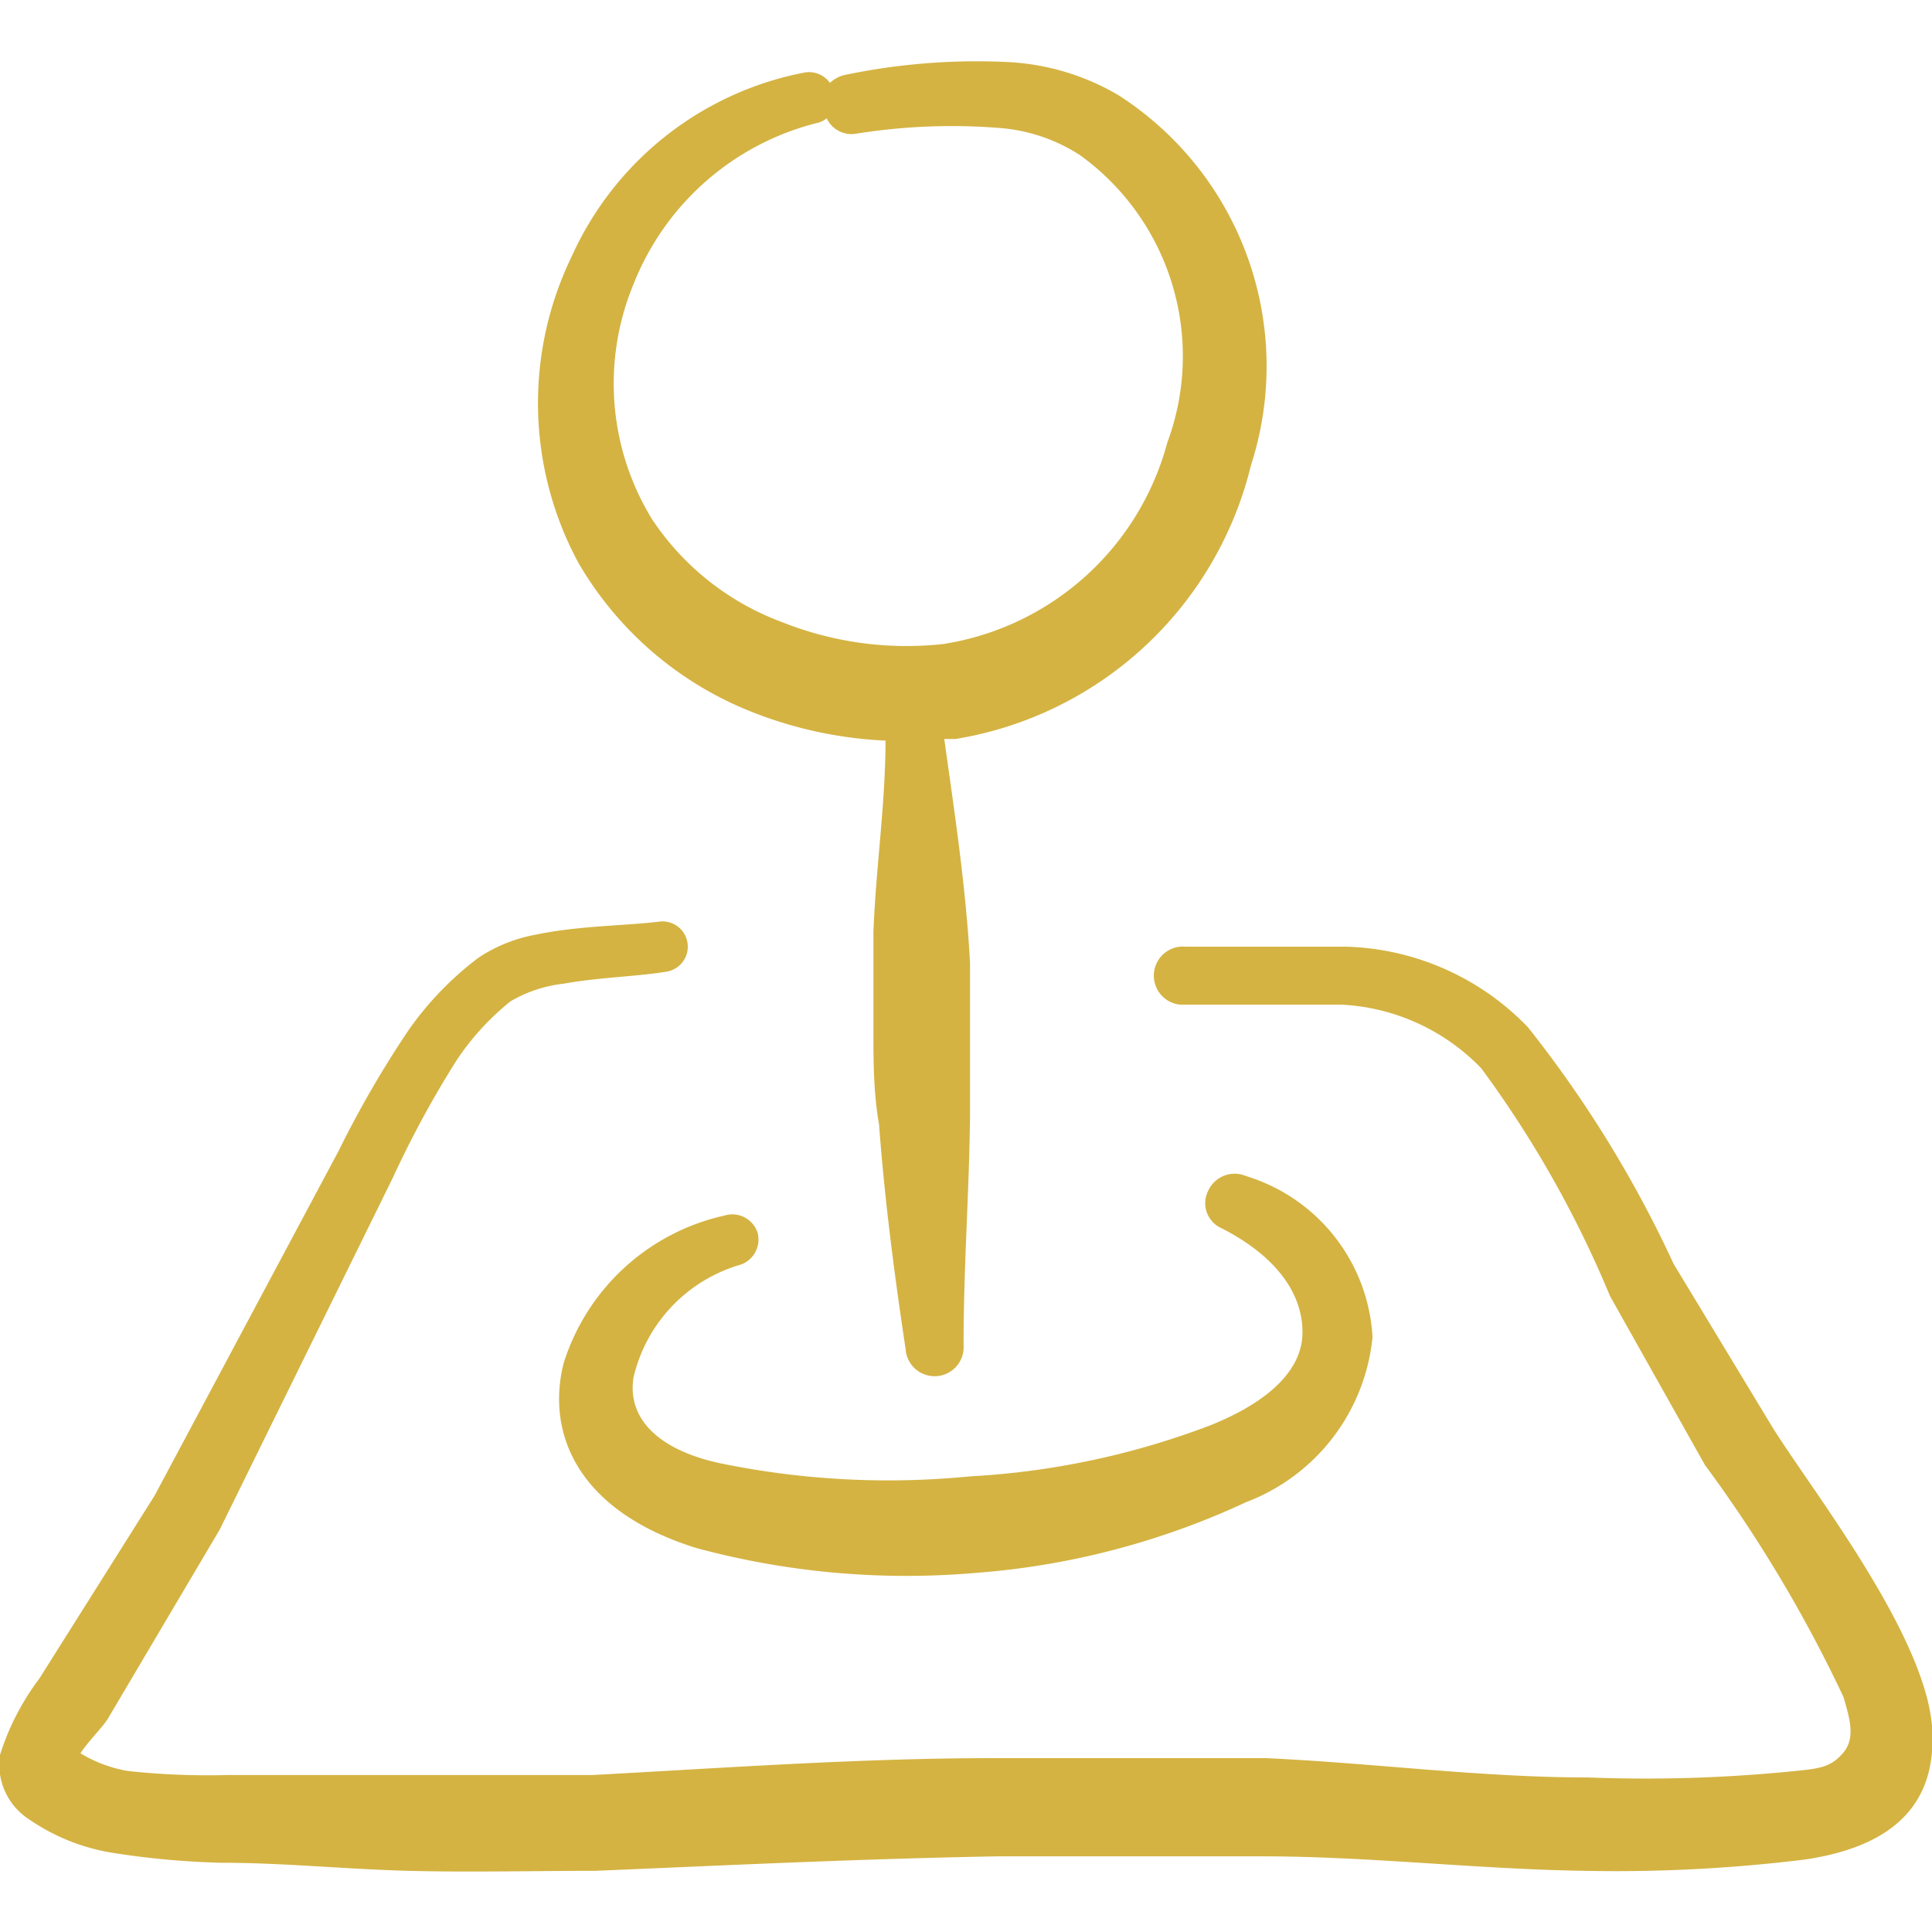 <svg xmlns="http://www.w3.org/2000/svg" viewBox="0 0 24 24" id="Maps-Pin-2--Streamline-Freehand.svg"><desc>Maps Pin 2 Streamline Icon: https://streamlinehq.com</desc><title>maps-pin-2</title><g><path d="M9.21 8.79A5.13 5.13 0 0 0 11 9.2c0 0.79 -0.12 1.58 -0.15 2.38l0 1.2c0 0.4 0 0.79 0.07 1.19 0.07 0.94 0.19 1.86 0.33 2.79a0.36 0.36 0 0 0 0.72 -0.05c0 -1 0.07 -1.89 0.08 -2.85l0 -1.9c-0.05 -0.93 -0.19 -1.85 -0.32 -2.78h0.14a4.53 4.53 0 0 0 3.67 -3.4 4 4 0 0 0 -1.65 -4.6A3 3 0 0 0 12.5 0.77a8 8 0 0 0 -2 0.16 0.39 0.39 0 0 0 -0.19 0.1A0.32 0.32 0 0 0 10 0.9a4 4 0 0 0 -2.9 2.29A4.17 4.17 0 0 0 7.19 7a4.33 4.33 0 0 0 2.02 1.79ZM7.87 3.53a3.32 3.32 0 0 1 2.27 -2 0.31 0.31 0 0 0 0.13 -0.06 0.34 0.34 0 0 0 0.37 0.19 7.5 7.5 0 0 1 1.78 -0.07 2.13 2.13 0 0 1 1 0.34A3.08 3.08 0 0 1 14.5 5.5 3.43 3.43 0 0 1 11.72 8a4.17 4.17 0 0 1 -2 -0.27A3.32 3.32 0 0 1 8.1 6.45a3.22 3.22 0 0 1 -0.23 -2.92Z" fill="#d4b34280" fill-rule="evenodd" stroke-width="1"></path><path d="M15.05 17.7a9.86 9.86 0 0 1 -3 0.64 10.35 10.35 0 0 1 -3.09 -0.16c-0.81 -0.17 -1.17 -0.58 -1.09 -1.07a1.91 1.91 0 0 1 1.33 -1.4 0.33 0.33 0 0 0 0.21 -0.4 0.33 0.33 0 0 0 -0.41 -0.21 2.71 2.71 0 0 0 -2 1.84c-0.22 0.89 0.2 1.84 1.65 2.29a10 10 0 0 0 3.46 0.31 9.66 9.66 0 0 0 3.37 -0.88 2.45 2.45 0 0 0 1.57 -2.05 2.22 2.22 0 0 0 -1.57 -2 0.36 0.36 0 0 0 -0.47 0.18 0.34 0.34 0 0 0 0.17 0.47c0.68 0.35 1 0.81 1 1.29s-0.44 0.87 -1.13 1.15Z" fill="#d4b34280" fill-rule="evenodd" stroke-width="1"></path><path d="M24 21.44c-0.1 -1.18 -1.55 -3 -2 -3.74l-1.21 -2a14.51 14.51 0 0 0 -1.81 -2.94 3.26 3.26 0 0 0 -2.26 -1h-1.99a0.36 0.36 0 0 0 -0.07 0.72l2 0a2.59 2.59 0 0 1 1.74 0.79A13.4 13.4 0 0 1 20 16.1l1.18 2.1a17.08 17.08 0 0 1 1.72 2.88c0.08 0.27 0.15 0.51 0 0.69s-0.29 0.2 -0.6 0.23a18.44 18.44 0 0 1 -2.58 0.08c-1.33 0 -2.67 -0.18 -4 -0.24l-3.36 0c-1.67 0 -3.33 0.12 -5 0.21l-1.8 0 -2.73 0A9.21 9.21 0 0 1 1.59 22a1.67 1.67 0 0 1 -0.59 -0.22c0.08 -0.13 0.28 -0.33 0.34 -0.43L2.73 19l2.15 -4.37a12.72 12.72 0 0 1 0.78 -1.44 3.23 3.23 0 0 1 0.68 -0.75 1.66 1.66 0 0 1 0.66 -0.22c0.44 -0.08 0.93 -0.09 1.28 -0.15a0.31 0.31 0 1 0 -0.1 -0.62c-0.41 0.05 -1 0.05 -1.52 0.16a1.88 1.88 0 0 0 -0.72 0.29 4 4 0 0 0 -0.86 0.89 12.88 12.88 0 0 0 -0.87 1.5l-2.29 4.29 -1.43 2.27a3.15 3.15 0 0 0 -0.49 0.95 0.81 0.81 0 0 0 0.36 0.8 2.54 2.54 0 0 0 1 0.41 10.13 10.13 0 0 0 1.4 0.13c0.76 0 1.54 0.08 2.31 0.1s1.56 0 2.33 0c1.65 -0.07 3.31 -0.15 5 -0.18l3.28 0c1.32 0 2.67 0.16 4 0.18a19.2 19.2 0 0 0 2.74 -0.14c1.29 -0.19 1.64 -0.86 1.58 -1.66Z" fill="#d4b34280" fill-rule="evenodd" stroke-width="1"></path></g></svg>
